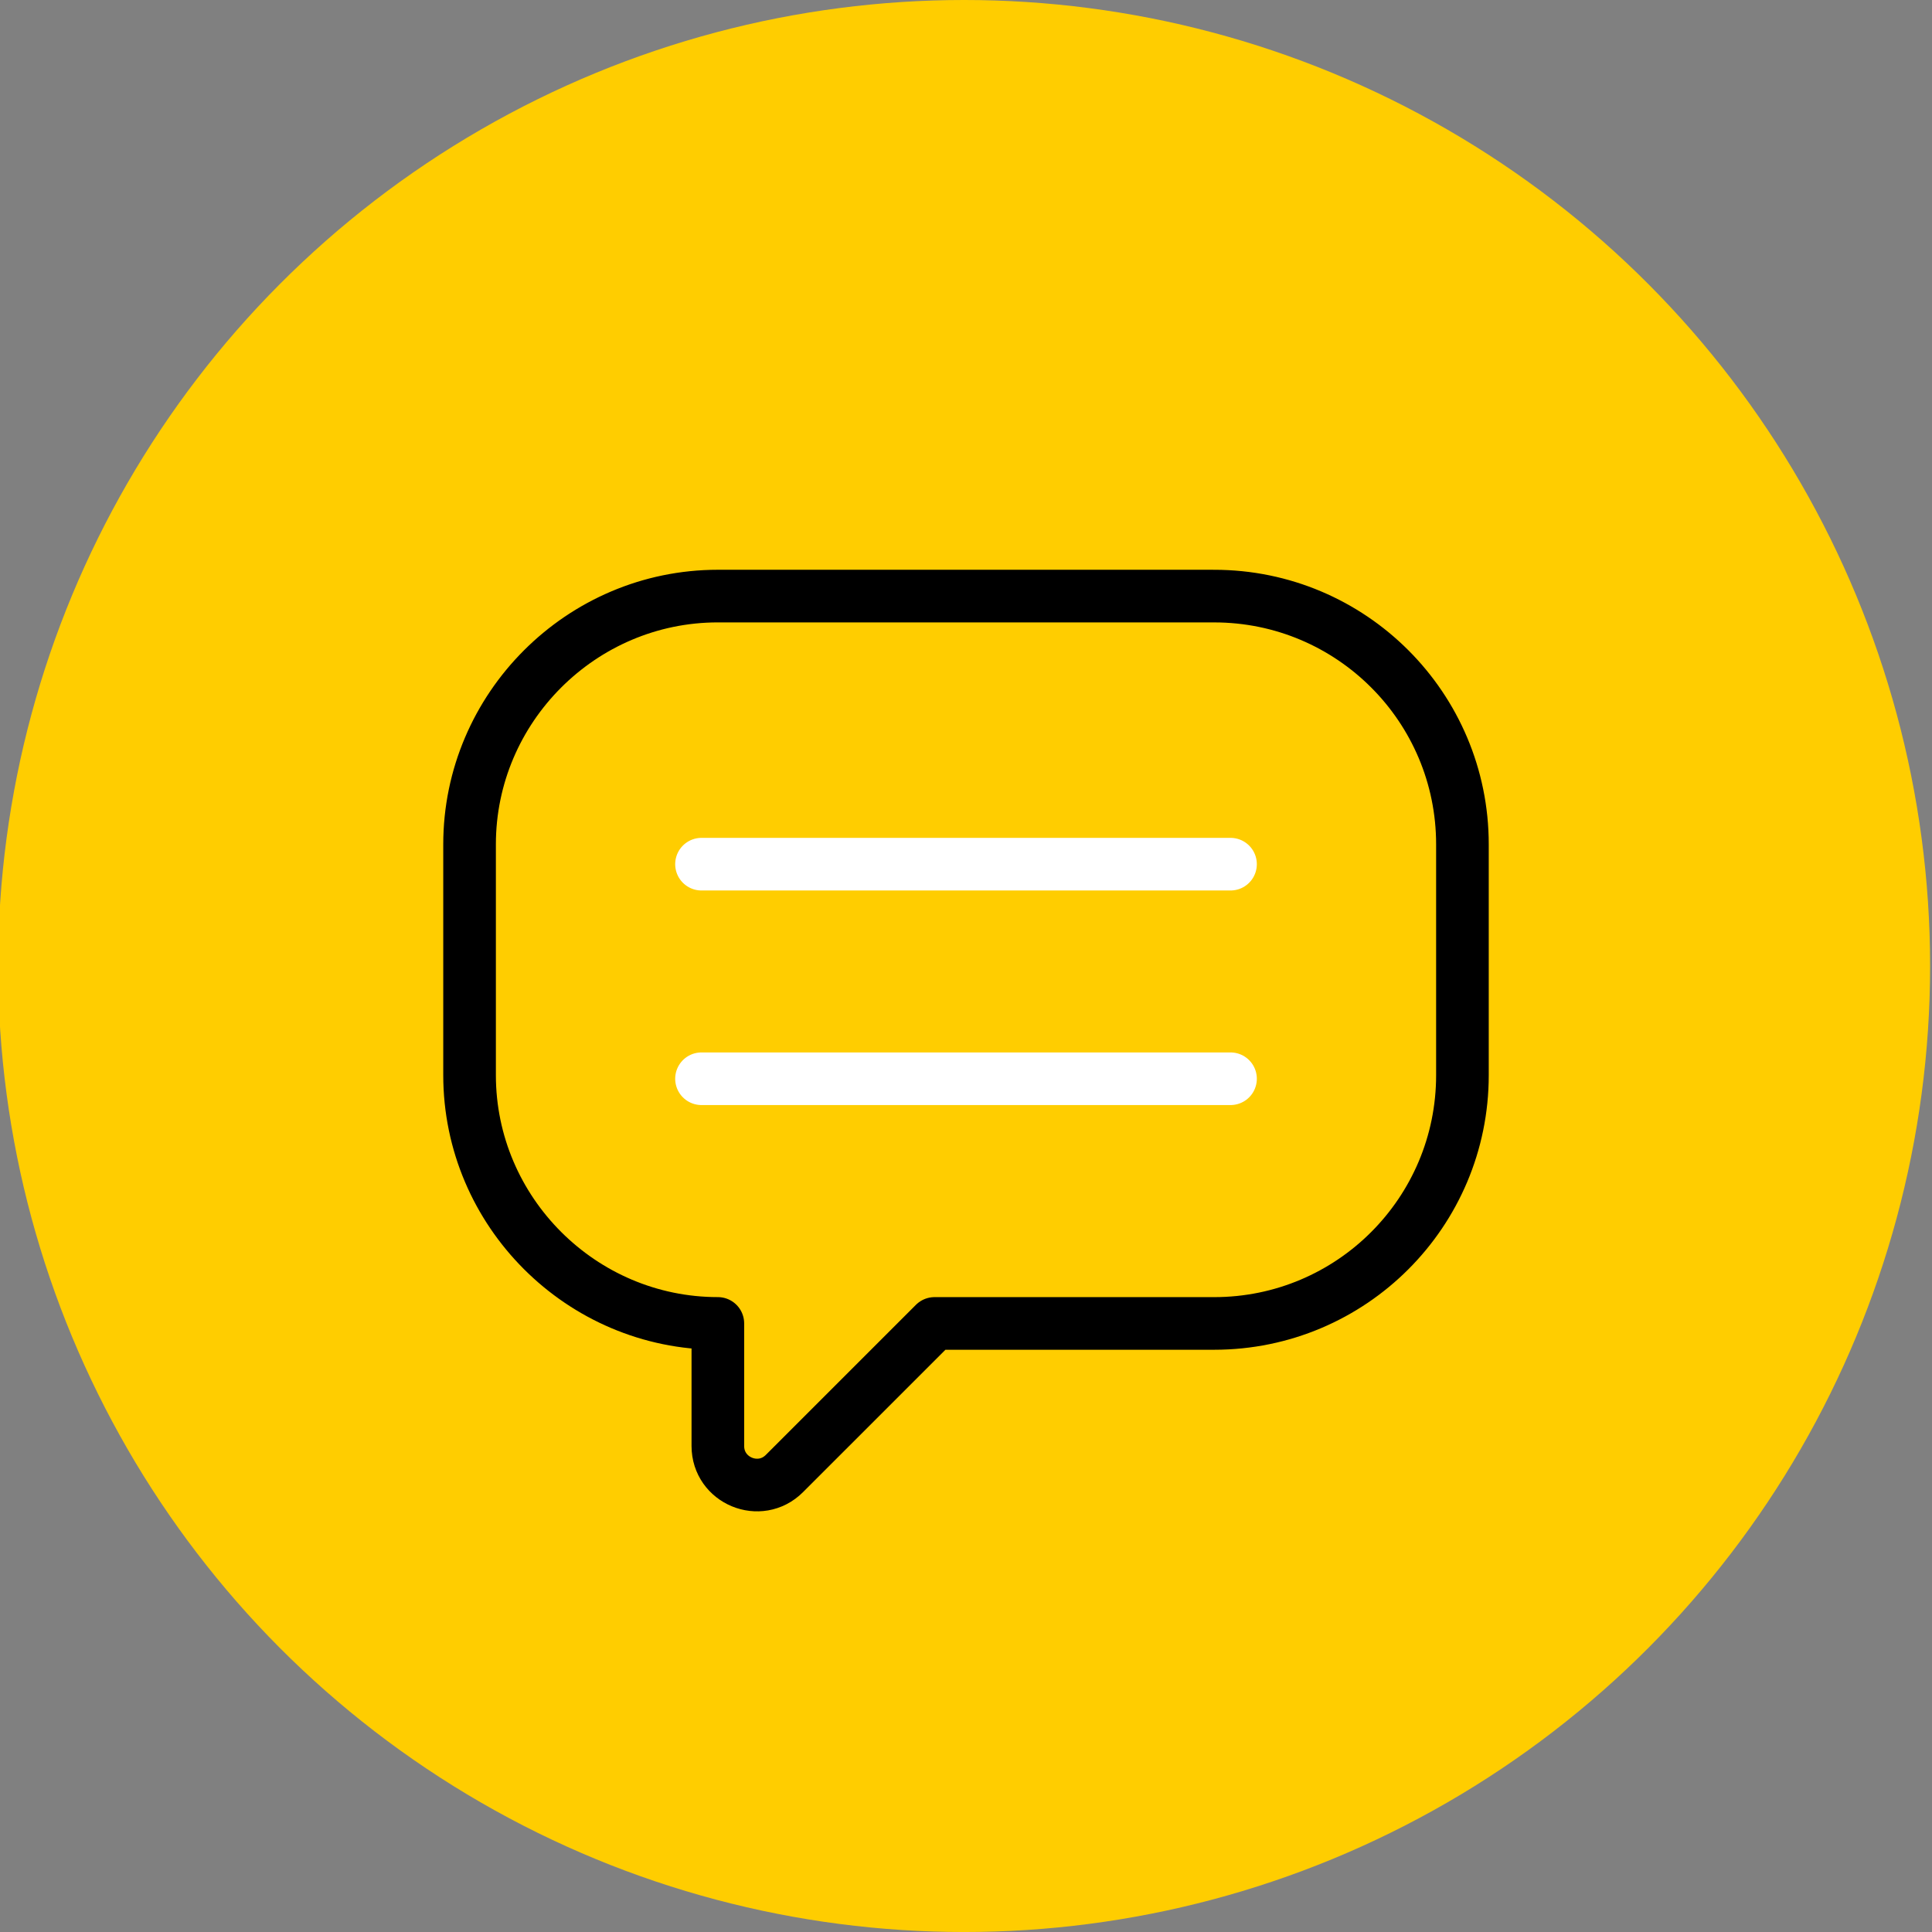 <svg xmlns="http://www.w3.org/2000/svg" id="Layer_1" viewBox="0 0 1027.91 1027.91"><rect x="0" y="0" width="1027.91" height="1027.91" fill="#808080" stroke="none"/><defs><style>.cls-1{fill:#ffcd00;}.cls-2{stroke:#fff;}.cls-2,.cls-3{fill:none;stroke-linecap:round;stroke-linejoin:round;stroke-width:28px;}.cls-3{stroke:#000;}</style></defs><circle class="cls-1" cx="512.94" cy="513.96" r="513.96"></circle><g><path class="cls-3" d="M645.99,317.14H381.93c-72.66,0-132.1,59.45-132.1,132.1v122.78c0,72.66,59.45,132.1,132.1,132.1h0v65.2c0,18.48,22.34,27.73,35.41,14.67l79.87-79.86h148.77c72.96,0,132.1-59.14,132.1-132.1v-122.78c0-72.96-59.14-132.1-132.1-132.1Z"></path><g><line class="cls-2" x1="654.69" y1="459.78" x2="373.23" y2="459.78"></line><line class="cls-2" x1="654.69" y1="573.94" x2="373.23" y2="573.94"></line></g></g></svg>